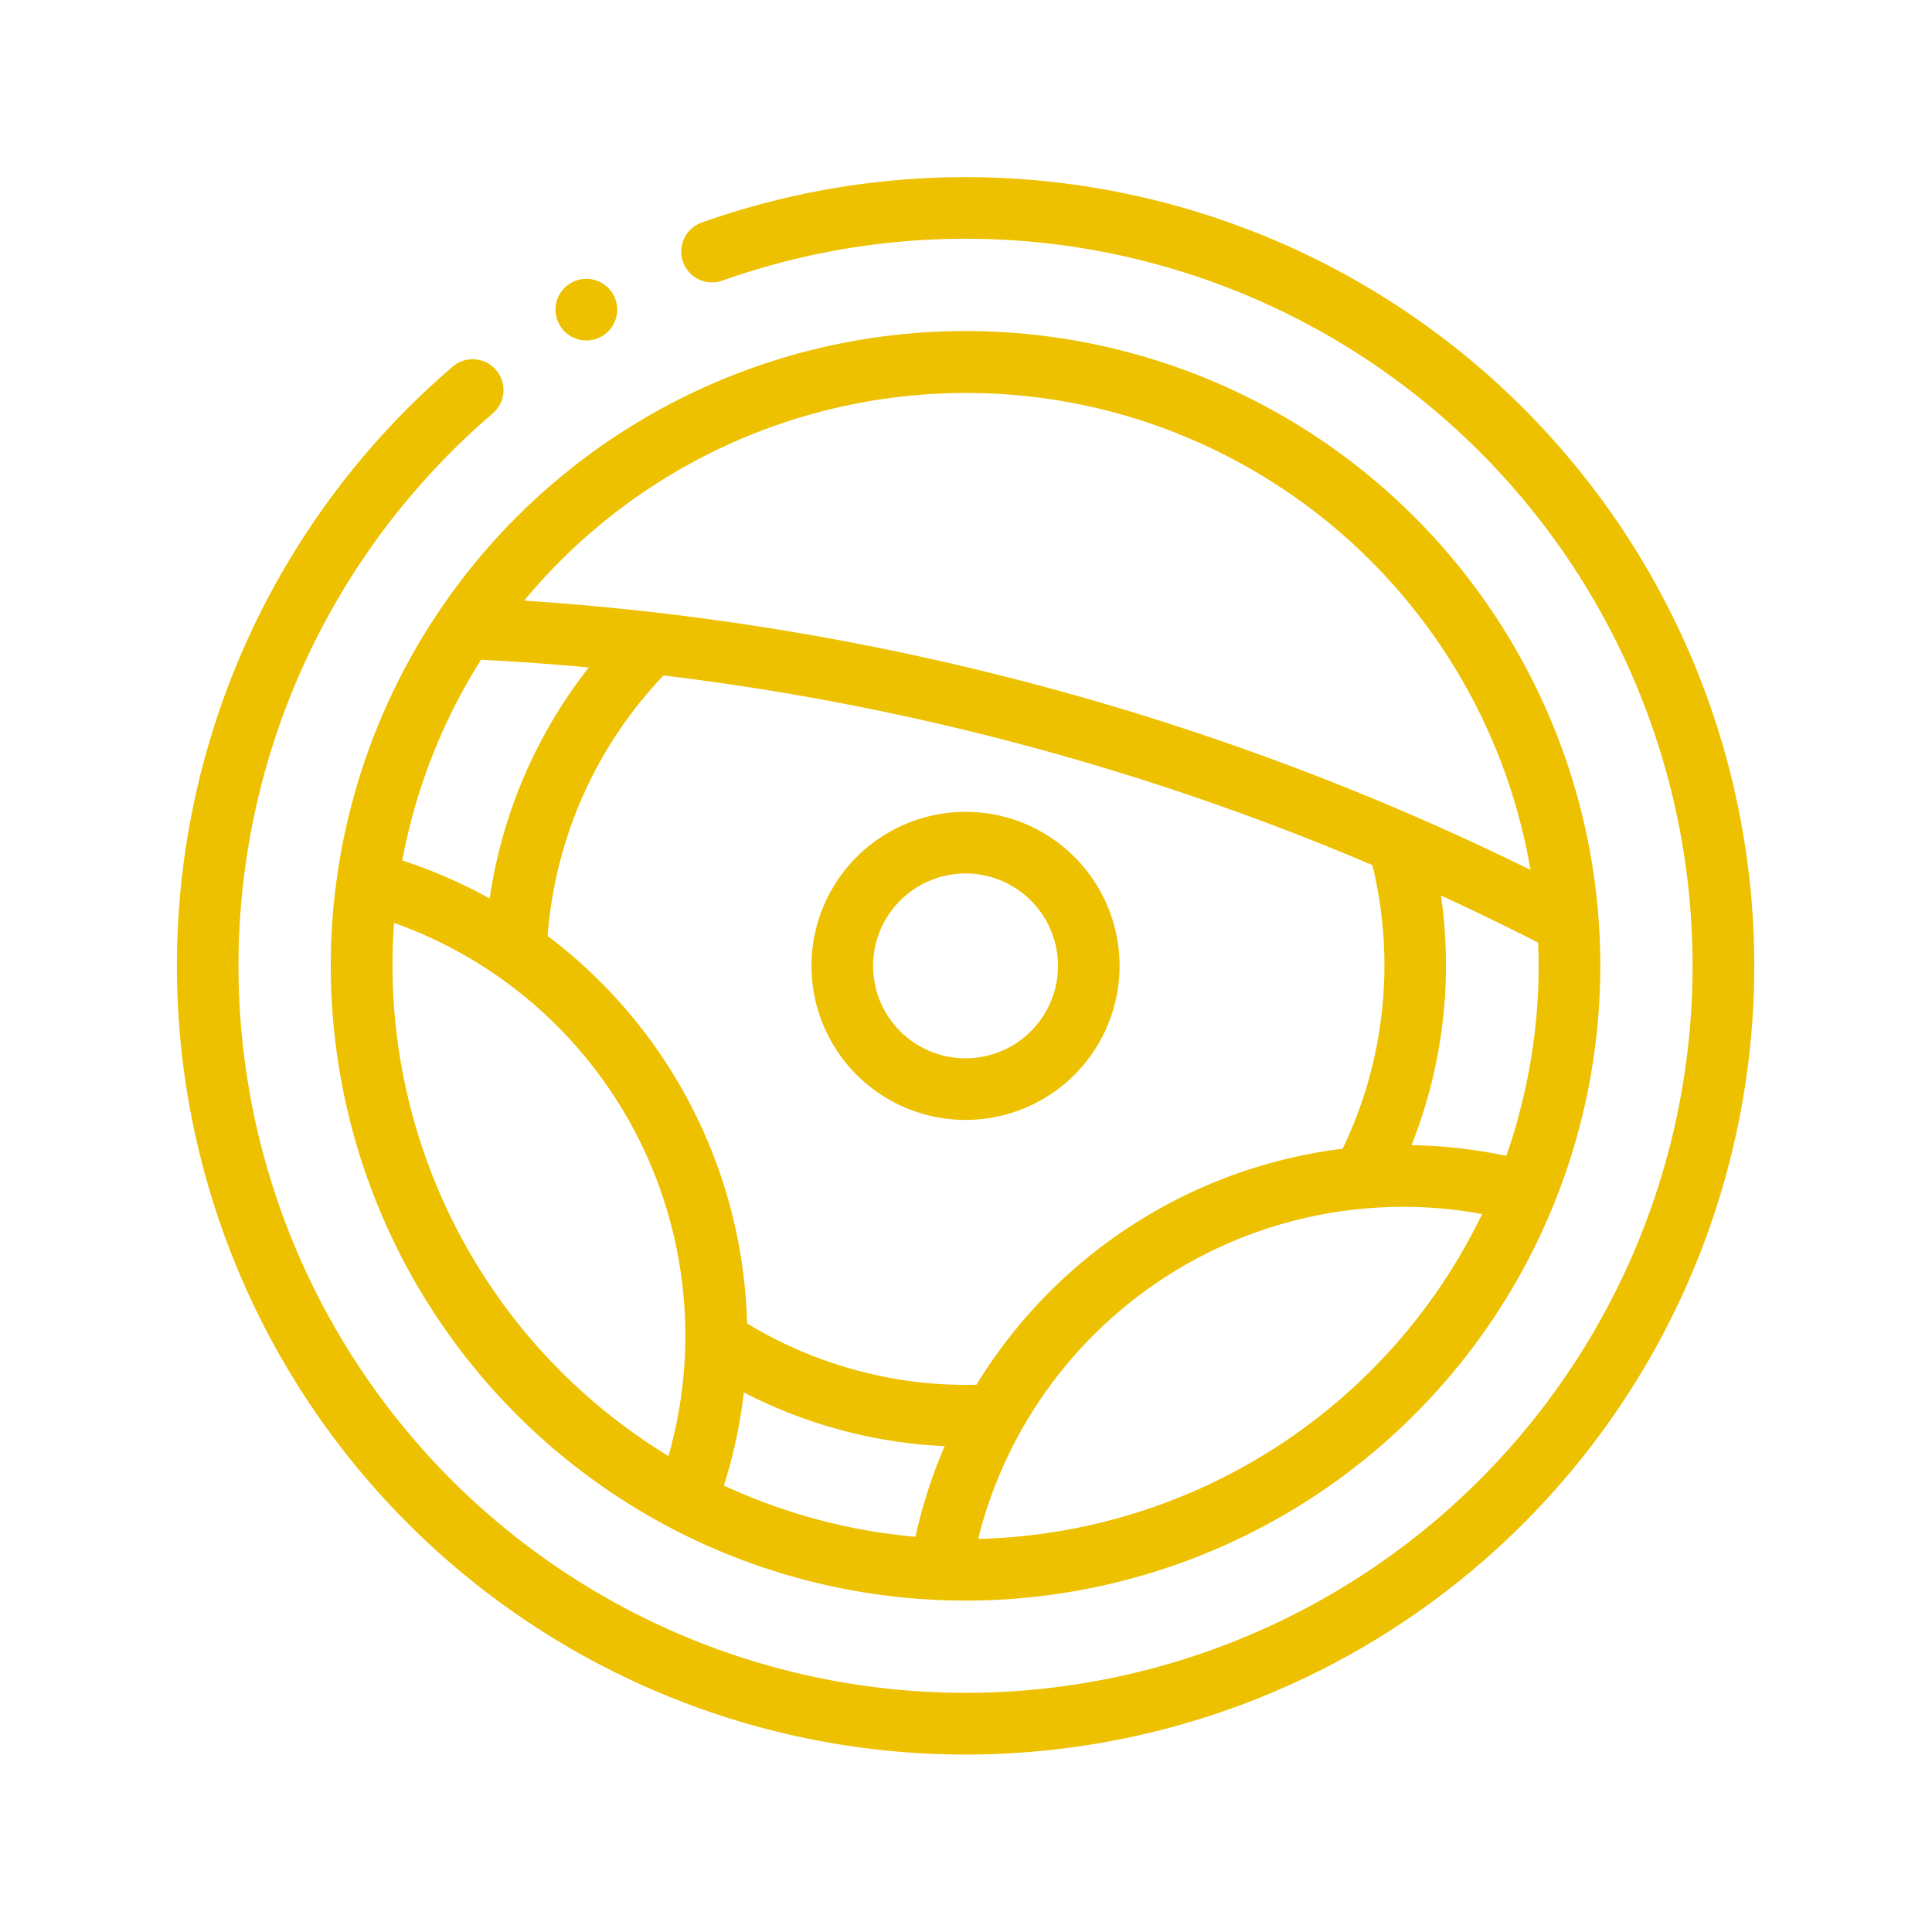 <svg xmlns="http://www.w3.org/2000/svg" width="109.267" height="109.267" viewBox="0 0 109.267 109.267">
    <defs>
        <style>
            .cls-1{fill:#edc100}
        </style>
    </defs>
    <g id="Group_4478" transform="rotate(14.98 11.505 87.644)">
        <path id="Path_9686" d="M76.151 13.065a44.611 44.611 0 0 0-56.786-5.237 1.743 1.743 0 1 0 1.974 2.872A41.119 41.119 0 1 1 10.7 21.341a1.742 1.742 0 1 0-2.871-1.975 44.609 44.609 0 0 0 68.322 56.785 44.609 44.609 0 0 0 0-63.085z" class="cls-1"/>
        <path id="Path_9687" d="M85.9 121.791a35.9 35.9 0 0 0 33.919-47.644c0-.01-.006-.02-.01-.029A35.9 35.9 0 1 0 85.9 121.791zm32.41-35.9q0 1.251-.094 2.479a28.1 28.1 0 0 0-5.334.8 27.566 27.566 0 0 0-2.042-14.07q3.014.515 6 1.154a32.3 32.3 0 0 1 1.464 9.639zm-11.66-11.449a23.948 23.948 0 0 1 2.523 15.927 28.36 28.36 0 0 0-16.56 18.253 23.888 23.888 0 0 1-13.427 0 28.359 28.359 0 0 0-16.56-18.253 23.952 23.952 0 0 1 2.523-15.927 147.583 147.583 0 0 1 41.5 0zM58.913 89.17a28.116 28.116 0 0 0-5.334-.8q-.093-1.227-.094-2.479a32.3 32.3 0 0 1 1.464-9.639q2.988-.639 6-1.154a27.572 27.572 0 0 0-2.036 14.072zm-4.869 2.73a24.776 24.776 0 0 1 22.79 24.667c0 .15 0 .3-.006.45A32.517 32.517 0 0 1 54.044 91.9zm26.246 25.919c.018-.419.029-.839.029-1.256a28.332 28.332 0 0 0-.3-4.125 27.424 27.424 0 0 0 11.757 0 28.333 28.333 0 0 0-.3 4.125c0 .417.011.837.029 1.256a32.539 32.539 0 0 1-11.211 0zm14.672-.806c0-.15-.006-.3-.006-.45A24.776 24.776 0 0 1 117.747 91.9a32.517 32.517 0 0 1-22.785 25.117zM85.9 53.485a32.454 32.454 0 0 1 29.46 18.907 151.3 151.3 0 0 0-58.92 0A32.454 32.454 0 0 1 85.9 53.485z" class="cls-1" transform="translate(-41.287 -41.287)"/>
        <path id="Path_9688" d="M206 214.713a8.712 8.712 0 1 0 8.713-8.713 8.722 8.722 0 0 0-8.713 8.713zm8.713-5.228a5.228 5.228 0 1 1-5.228 5.228 5.233 5.233 0 0 1 5.228-5.228z" class="cls-1" transform="translate(-170.105 -170.105)"/>
        <path id="Path_9689" d="M73.791 75.537a1.743 1.743 0 1 0-1.231-2.975 1.742 1.742 0 0 0 1.232 2.974z" class="cls-1" transform="translate(-59.494 -59.496)"/>
    </g>
</svg>
